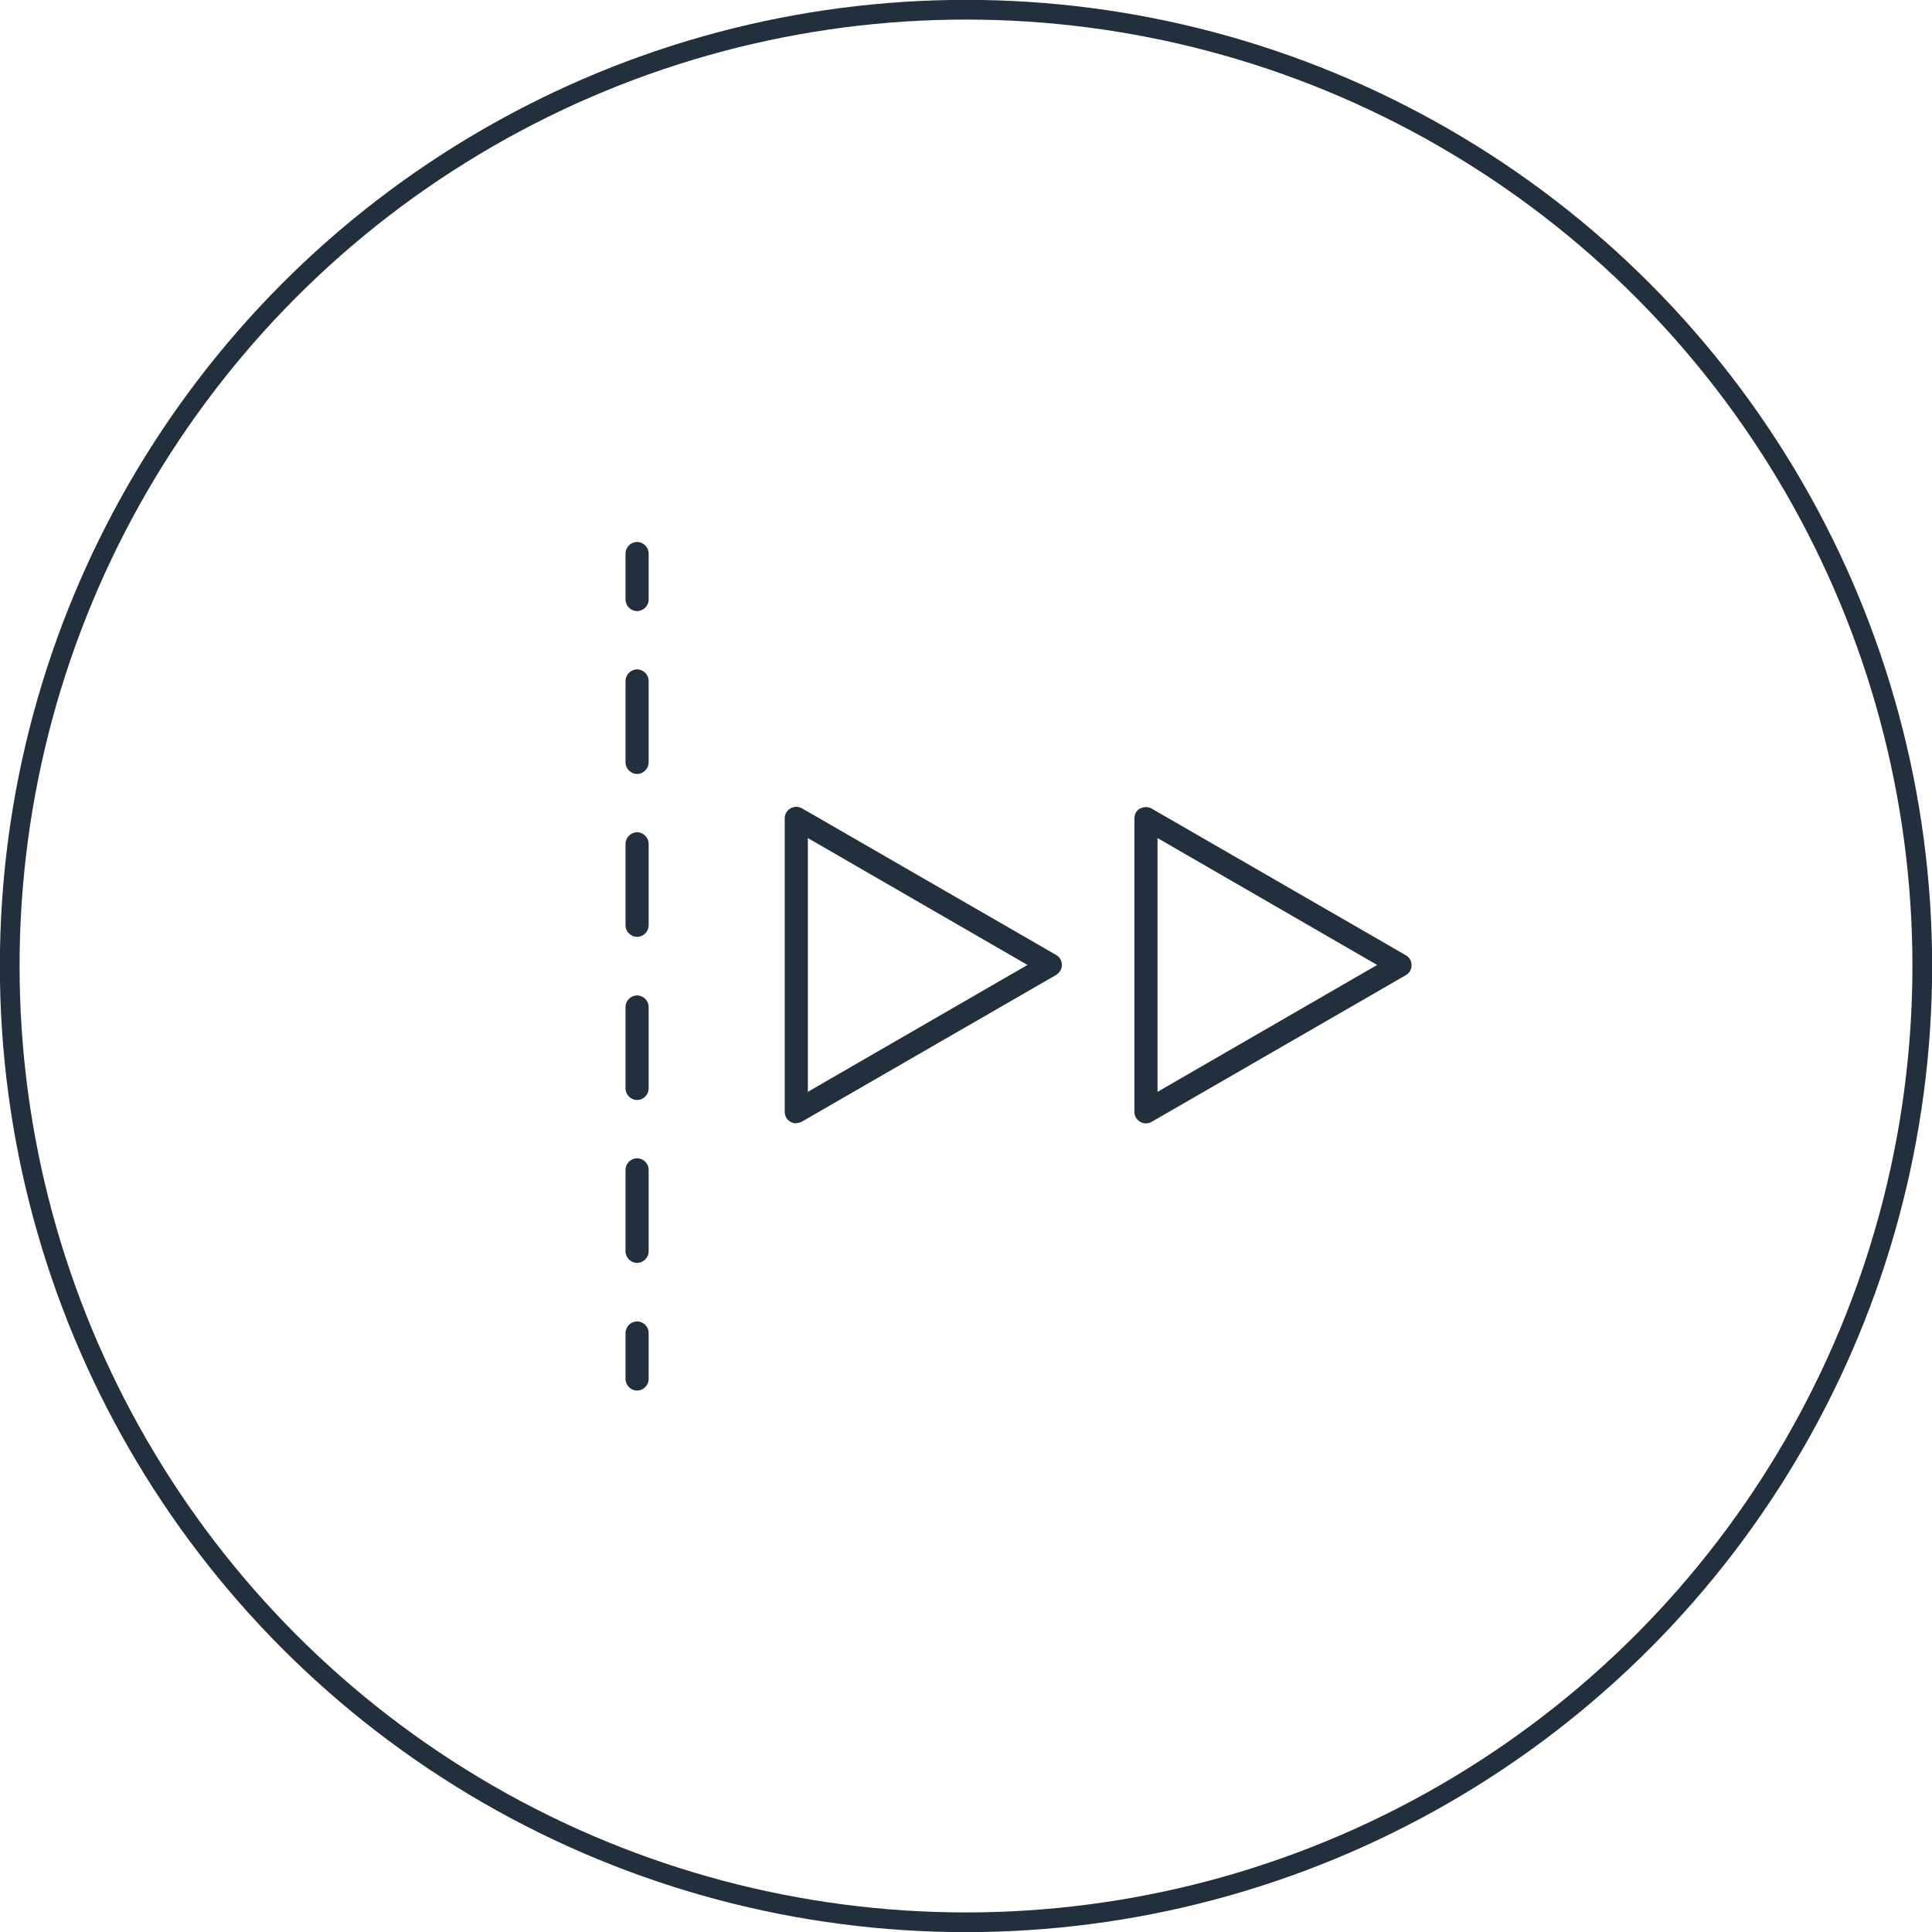 <svg id="Layer_1" data-name="Layer 1" xmlns="http://www.w3.org/2000/svg" xmlns:xlink="http://www.w3.org/1999/xlink" viewBox="0 0 73.54 73.54">
  <defs>
    <style>
      .cls-1, .cls-2 {
        fill: none;
      }

      .cls-2 {
        stroke: #222f3c;
        stroke-miterlimit: 10;
        stroke-width: .75px;
      }

      .cls-3 {
        clip-path: url(#clippath);
      }

      .cls-4 {
        fill: #222f3c;
      }
    </style>
    <clipPath id="clippath">
      <rect class="cls-1" x="-549.02" y="-702.43" width="1761.88" height="632.47"></rect>
    </clipPath>
  </defs>
  <g class="cls-3">
    <image width="6000" height="4000" transform="translate(-574.21 -787.88) scale(.3)"></image>
  </g>
  <g>
    <g>
      <path class="cls-4" d="M24.25,20.63c-.24,0-.44.2-.44.44v1.75c0,.24.2.44.44.44s.44-.2.44-.44v-1.75c0-.24-.2-.44-.44-.44Z"></path>
      <path class="cls-4" d="M24.25,31.68c-.24,0-.44.2-.44.44v3.1c0,.24.2.44.44.44s.44-.2.44-.44v-3.1c0-.24-.2-.44-.44-.44Z"></path>
      <path class="cls-4" d="M24.25,44.09c-.24,0-.44.2-.44.44v3.1c0,.24.2.44.44.44s.44-.2.44-.44v-3.1c0-.24-.2-.44-.44-.44Z"></path>
      <path class="cls-4" d="M24.25,37.89c-.24,0-.44.2-.44.44v3.1c0,.24.2.44.44.44s.44-.2.44-.44v-3.1c0-.24-.2-.44-.44-.44Z"></path>
      <path class="cls-4" d="M24.25,25.48c-.24,0-.44.2-.44.44v3.1c0,.24.2.44.44.44s.44-.2.44-.44v-3.1c0-.24-.2-.44-.44-.44Z"></path>
      <path class="cls-4" d="M24.25,50.3c-.24,0-.44.2-.44.44v1.75c0,.24.2.44.44.44s.44-.2.44-.44v-1.75c0-.24-.2-.44-.44-.44Z"></path>
      <path class="cls-4" d="M43.4,30.77c-.14.08-.22.22-.22.38v11.17c0,.16.08.3.22.38.07.04.14.06.22.06s.15-.02.22-.06l9.67-5.58c.14-.08.22-.22.22-.38s-.08-.3-.22-.38l-9.67-5.58c-.14-.08-.3-.08-.44,0ZM44.06,31.9l8.36,4.83-8.36,4.83v-9.66Z"></path>
      <path class="cls-4" d="M30.31,42.75c.08,0,.15-.02.22-.06l9.67-5.58c.13-.08.22-.22.22-.38s-.08-.3-.22-.38l-9.67-5.58c-.14-.08-.3-.08-.44,0-.14.08-.22.22-.22.38v11.17c0,.16.08.3.22.38.07.04.14.06.22.06ZM30.75,31.9l8.36,4.83-8.36,4.83v-9.66Z"></path>
    </g>
    <circle class="cls-2" cx="36.77" cy="36.77" r="36.4"></circle>
  </g>
</svg>